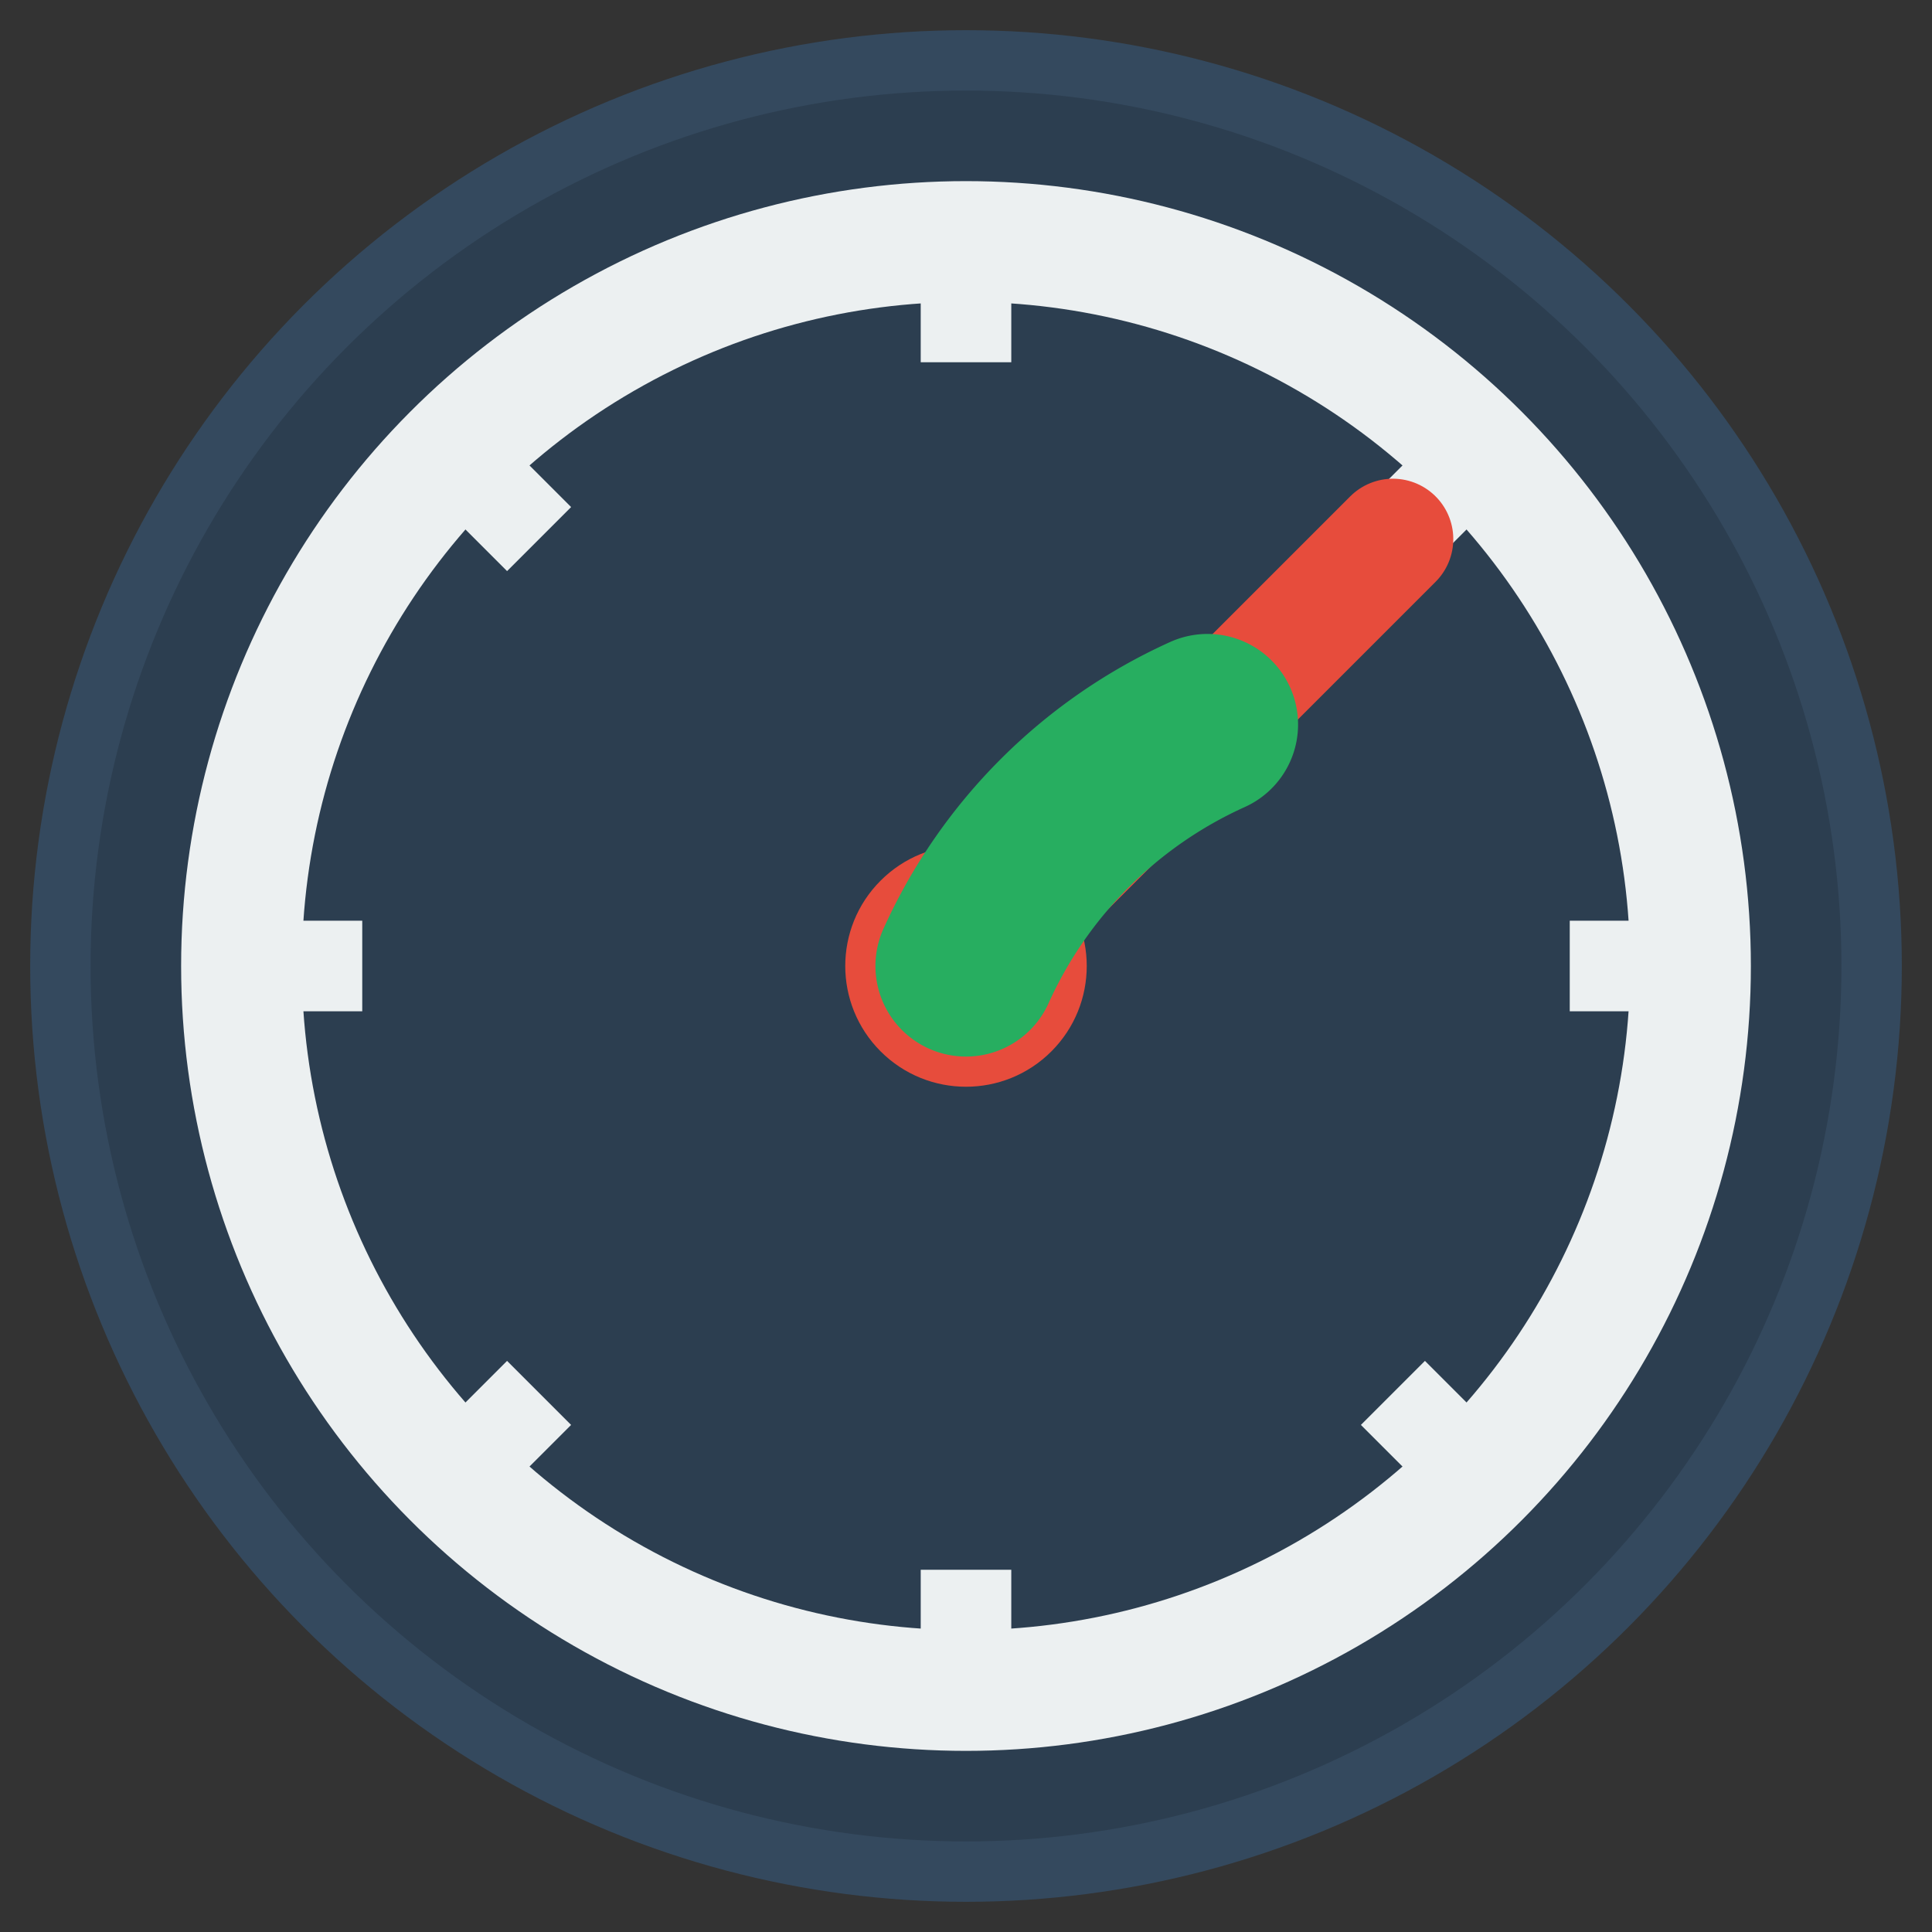 <svg xmlns="http://www.w3.org/2000/svg" viewBox="0 0 32 32" width="32" height="32">
  <rect x="0" y="0" width="32" height="32" fill="#333333" stroke="none"/>
  <!-- Background circle -->
  <circle cx="16" cy="16" r="15" fill="#2c3e50" stroke="#34495e" stroke-width="1"/>
  
  <!-- Speedometer dial -->
  <circle cx="16" cy="16" r="12" fill="none" stroke="#ecf0f1" stroke-width="2"/>
  
  <!-- Speedometer markings -->
  <g stroke="#ecf0f1" stroke-width="1.5">
    <!-- Major ticks -->
    <line x1="16" y1="4" x2="16" y2="6" transform="rotate(0 16 16)"/>
    <line x1="16" y1="4" x2="16" y2="6" transform="rotate(45 16 16)"/>
    <line x1="16" y1="4" x2="16" y2="6" transform="rotate(90 16 16)"/>
    <line x1="16" y1="4" x2="16" y2="6" transform="rotate(135 16 16)"/>
    <line x1="16" y1="4" x2="16" y2="6" transform="rotate(180 16 16)"/>
    <line x1="16" y1="4" x2="16" y2="6" transform="rotate(225 16 16)"/>
    <line x1="16" y1="4" x2="16" y2="6" transform="rotate(270 16 16)"/>
    <line x1="16" y1="4" x2="16" y2="6" transform="rotate(315 16 16)"/>
  </g>
  
  <!-- Speedometer needle -->
  <g transform="rotate(45 16 16)">
    <line x1="16" y1="16" x2="16" y2="6" stroke="#e74c3c" stroke-width="2" stroke-linecap="round"/>
    <circle cx="16" cy="16" r="2" fill="#e74c3c"/>
  </g>
  
  <!-- Center dot -->
  <circle cx="16" cy="16" r="1" fill="#ecf0f1"/>
  
  <!-- Performance indicator (green arc) -->
  <path d="M 16 16 A 8 8 0 0 1 20 12" fill="none" stroke="#27ae60" stroke-width="3" stroke-linecap="round"/>
</svg> 